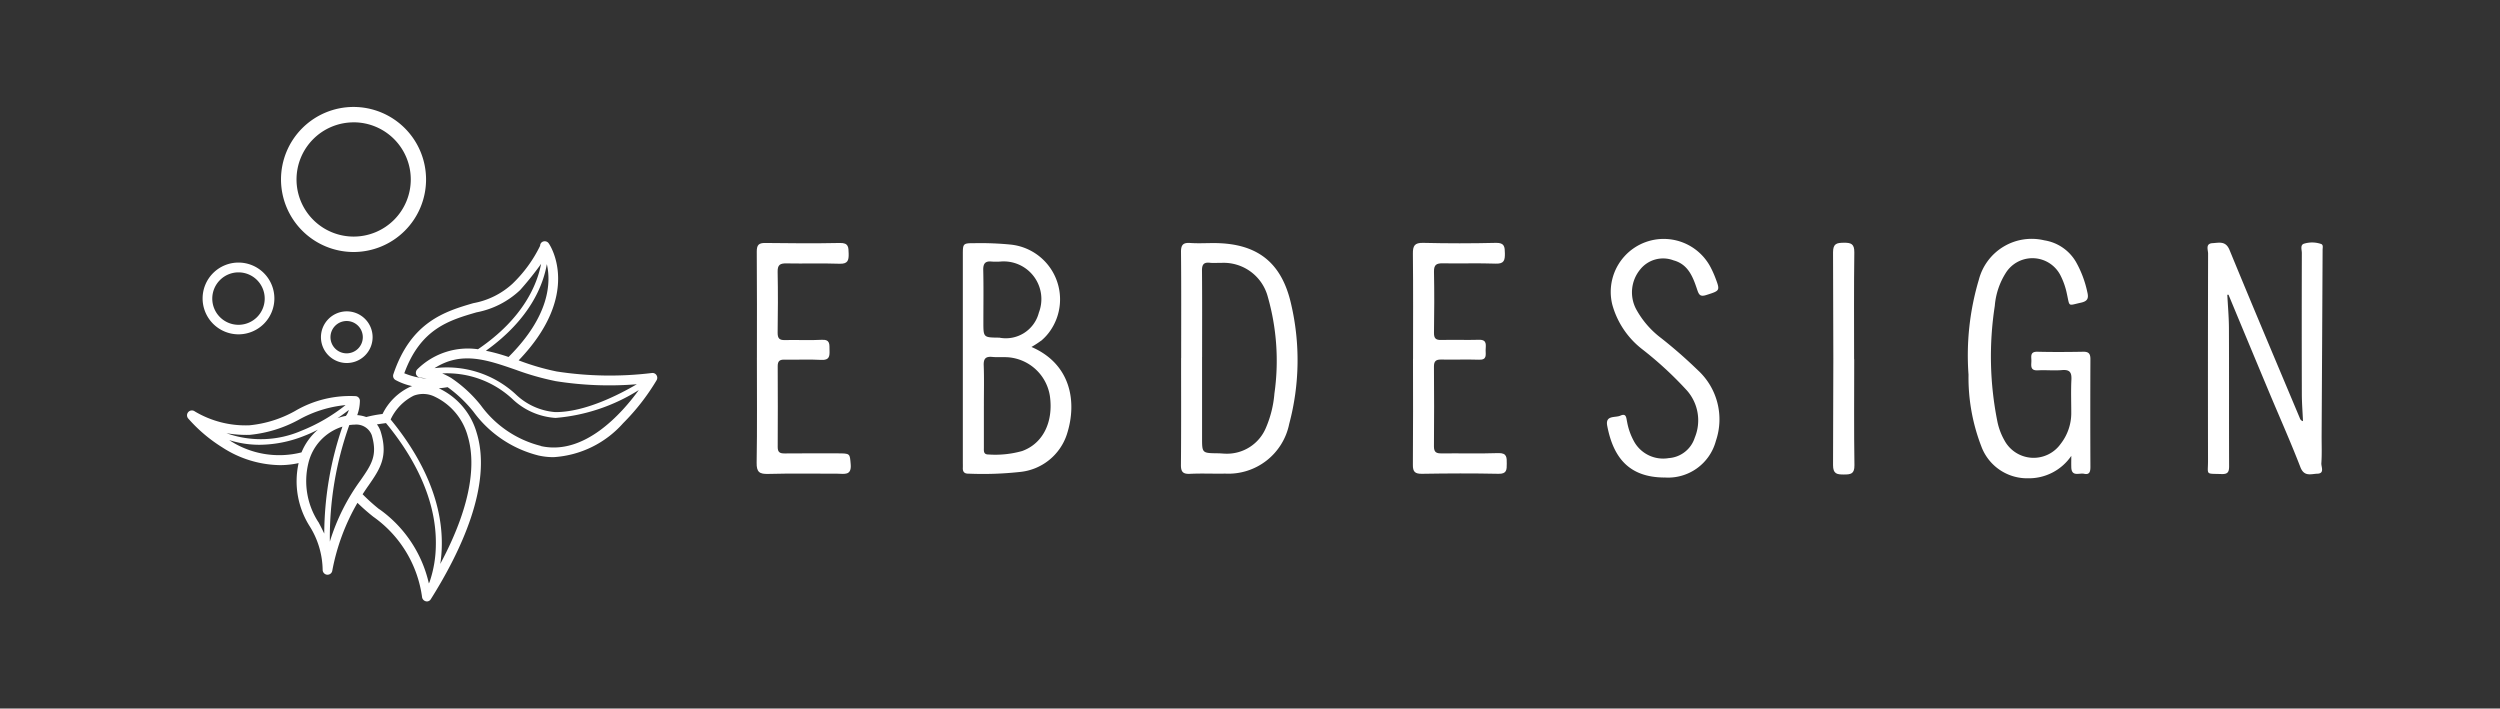 <svg xmlns="http://www.w3.org/2000/svg" xmlns:xlink="http://www.w3.org/1999/xlink" width="187" height="53" viewBox="0 0 187 53">
  <rect x="0" y="0" width="187" height="53" fill="#333333" stroke="none"/>
  <defs>
    <clipPath id="clip-path">
      <rect id="Rectangle_86" data-name="Rectangle 86" width="187" height="53" transform="translate(309 2918)" fill="none" stroke="#707070" stroke-width="1"/>
    </clipPath>
    <clipPath id="clip-path-2">
      <rect id="Rectangle_78" data-name="Rectangle 78" width="159.743" height="36.986" fill="#fff"/>
    </clipPath>
  </defs>
  <g id="Mask_Group_9" data-name="Mask Group 9" transform="translate(-309 -2918)" clip-path="url(#clip-path)">
    <g id="Group_88" data-name="Group 88" transform="translate(323 2926)">
      <g id="Group_87" data-name="Group 87" clip-path="url(#clip-path-2)">
        <path id="Path_362" data-name="Path 362" d="M57.584,10.85a5.425,5.425,0,1,0-5.425-5.425,5.435,5.435,0,0,0,5.425,5.425m0-9.7A4.273,4.273,0,1,1,53.32,5.425a4.273,4.273,0,0,1,4.264-4.273" transform="translate(-45.14)" fill="#fff"/>
        <path id="Path_363" data-name="Path 363" d="M11.271,91.874A2.684,2.684,0,1,0,8.587,89.19a2.687,2.687,0,0,0,2.684,2.684m0-4.635A1.961,1.961,0,1,1,9.31,89.2a1.964,1.964,0,0,1,1.961-1.961" transform="translate(-7.432 -74.866)" fill="#fff"/>
        <path id="Path_364" data-name="Path 364" d="M74.368,115.528A1.932,1.932,0,1,0,76.3,113.6a1.934,1.934,0,0,0-1.932,1.932m3.131,0a1.209,1.209,0,1,1-1.209-1.209,1.211,1.211,0,0,1,1.209,1.209" transform="translate(-64.361 -98.311)" fill="#fff"/>
        <path id="Path_365" data-name="Path 365" d="M35.1,84.642a.35.35,0,0,0-.343-.152,26.077,26.077,0,0,1-7.11-.114,18.016,18.016,0,0,1-2.817-.819.057.057,0,0,0-.038-.01c4.749-4.94,2.379-8.575,2.265-8.737a.363.363,0,0,0-.409-.162.334.334,0,0,0-.247.324,9.965,9.965,0,0,1-2.075,2.846A5.879,5.879,0,0,1,21.4,79.265c-2.075.609-4.654,1.37-5.977,5.32a.356.356,0,0,0,.162.428,4.635,4.635,0,0,0,1.247.457,1.106,1.106,0,0,0-.162.057,4.343,4.343,0,0,0-2.056,2.027,8.917,8.917,0,0,0-1.218.228,2.581,2.581,0,0,0-.676-.143,3.213,3.213,0,0,0,.2-1.066.351.351,0,0,0-.3-.352,8.122,8.122,0,0,0-4.559,1.114A8.7,8.7,0,0,1,4.667,88.4,7.416,7.416,0,0,1,.575,87.364a.364.364,0,0,0-.5.523,11.4,11.4,0,0,0,2.56,2.17,8.124,8.124,0,0,0,4.283,1.323,6.471,6.471,0,0,0,1.418-.152,6.274,6.274,0,0,0,.838,4.74,6.292,6.292,0,0,1,.961,3.246.369.369,0,0,0,.323.362H10.5a.356.356,0,0,0,.352-.286A15.959,15.959,0,0,1,12.738,94.2a15.6,15.6,0,0,0,1.18,1.037,8.805,8.805,0,0,1,3.655,6.034.378.378,0,0,0,.286.295c.019,0,.048.01.067.01a.343.343,0,0,0,.3-.171c2.218-3.522,4.616-8.537,3.436-12.421a5.268,5.268,0,0,0-2.836-3.35h-.01c.219-.019.438-.048.666-.086a9.743,9.743,0,0,1,1.932,1.837,8.624,8.624,0,0,0,4.864,3.274,5.033,5.033,0,0,0,1.133.124,7.578,7.578,0,0,0,5.2-2.541,16.474,16.474,0,0,0,2.5-3.208.362.362,0,0,0-.01-.39m-7.576.447a25.424,25.424,0,0,0,6.11.238c-1.38.809-3.893,2.084-6.072,2.084h-.038a4.815,4.815,0,0,1-2.97-1.352A7.586,7.586,0,0,0,18.5,84.128c2.018-1.294,3.921-.628,6.091.124a20.065,20.065,0,0,0,2.941.838m-3.493-1.8a13.587,13.587,0,0,0-1.694-.466c3.341-2.389,4.3-4.959,4.559-6.481.314,1.361.228,3.864-2.865,6.948M12.091,87.25a1.229,1.229,0,0,1-.219.447,3.857,3.857,0,0,0-.628.171c.343-.228.628-.438.847-.619M4.667,89.116a9.581,9.581,0,0,0,3.683-1.133,8.96,8.96,0,0,1,3.5-1.095,13.021,13.021,0,0,1-3.312,1.923,7.623,7.623,0,0,1-5.6.181,8.888,8.888,0,0,0,1.723.124m-1.523.39a7.483,7.483,0,0,0,2.275.352,9.173,9.173,0,0,0,3.293-.647,10.181,10.181,0,0,0,1.075-.485,4.458,4.458,0,0,0-1.228,1.7,6.773,6.773,0,0,1-5.416-.923m6.672,6.129a5.627,5.627,0,0,1-.752-4.359A3.773,3.773,0,0,1,11.615,88.5a24.929,24.929,0,0,0-1.361,8c-.143-.3-.286-.581-.438-.866m.857,1.456a25.007,25.007,0,0,1,1.456-8.709l.286-.029h.1a1.235,1.235,0,0,1,1.294.79c.438,1.513-.009,2.17-.838,3.369a15.411,15.411,0,0,0-2.294,4.578m3.693-2.408a14.284,14.284,0,0,1-1.247-1.123c.152-.228.295-.447.438-.647.857-1.237,1.475-2.142.933-3.978a1.783,1.783,0,0,0-.3-.6c.343-.057.628-.086.676-.1,1.78,2.151,3.8,5.416,3.731,9.128a8.743,8.743,0,0,1-.476,2.779c-.019.029-.029.057-.047.086a9.331,9.331,0,0,0-3.7-5.549m6.6-5.492c.533,1.742.533,4.759-2.046,9.584a9.584,9.584,0,0,0,.114-1.361c.076-3.855-2-7.224-3.826-9.442a3.763,3.763,0,0,1,1.723-1.78,1.97,1.97,0,0,1,1.6.086,4.6,4.6,0,0,1,2.436,2.912m-4.74-4.673c1.218-3.331,3.341-3.959,5.4-4.559a6.5,6.5,0,0,0,3.265-1.666,23.453,23.453,0,0,0,1.57-1.961c-.286,1.5-1.294,4.064-4.721,6.386a5.378,5.378,0,0,0-4.53,1.494.38.38,0,0,0-.1.381.373.373,0,0,0,.3.247,3.692,3.692,0,0,1,.485.076,5.545,5.545,0,0,1-1.666-.4m10.222,5.435A7.937,7.937,0,0,1,21.961,86.9a9.8,9.8,0,0,0-2.18-2.018.333.333,0,0,0-.076-.048,5.517,5.517,0,0,0-.628-.314A7.175,7.175,0,0,1,24.293,86.4a5.165,5.165,0,0,0,3.236,1.447h.048a13.773,13.773,0,0,0,6.206-2.084c-1.266,1.742-4.074,4.93-7.338,4.188" transform="translate(0 -64.588)" fill="#fff"/>
        <path id="Path_366" data-name="Path 366" d="M1124.572,79.236c.043.834.119,1.667.122,2.5.014,3.446,0,6.893.013,10.339,0,.432-.114.587-.564.572-1.238-.041-1.012.1-1.014-.979q-.013-7.754.006-15.509c0-.283-.218-.754.337-.783.477-.025.978-.192,1.266.509,1.732,4.218,3.511,8.416,5.276,12.62a.3.3,0,0,0,.22.184c-.03-.68-.086-1.36-.087-2.04q-.014-5.27,0-10.541c0-.245-.148-.616.191-.7a2.083,2.083,0,0,1,1.253.03c.174.065.111.276.11.424q-.034,6.981-.074,13.961c0,.671.027,1.345-.02,2.013-.019.272.263.769-.3.785-.454.013-.982.249-1.265-.482-.734-1.9-1.564-3.756-2.349-5.632q-1.521-3.636-3.031-7.275l-.087.006" transform="translate(-971.97 -65.188)" fill="#fff"/>
        <path id="Path_367" data-name="Path 367" d="M436.3,83.475c2.946,1.27,3.441,4.1,2.652,6.539a4.115,4.115,0,0,1-3.528,2.814,25.486,25.486,0,0,1-3.819.126c-.32.008-.449-.135-.435-.441.006-.134,0-.268,0-.4q0-7.749,0-15.5c0-.9,0-.9.929-.9a23.166,23.166,0,0,1,2.678.109,4.12,4.12,0,0,1,2.936,6.436,3.772,3.772,0,0,1-.623.7,7.051,7.051,0,0,1-.791.521m-3.555,4.384q0,1.574,0,3.149c0,.244-.04.51.344.508a7.4,7.4,0,0,0,2.517-.259c1.55-.557,2.356-2.163,2.075-4.127a3.435,3.435,0,0,0-3.09-2.883c-.4-.032-.806.011-1.205-.028-.49-.048-.673.11-.653.627.038,1,.011,2.009.013,3.014m1.125-5.089a2.55,2.55,0,0,0,2.987-1.868,2.817,2.817,0,0,0-2.905-3.816,5.427,5.427,0,0,1-.6,0c-.494-.059-.667.131-.655.638.031,1.3.01,2.592.01,3.888,0,1.15,0,1.15,1.166,1.163" transform="translate(-373.15 -65.524)" fill="#fff"/>
        <path id="Path_368" data-name="Path 368" d="M997.732,89.744a3.837,3.837,0,0,1-3.218,1.67,3.655,3.655,0,0,1-3.5-2.369,14.29,14.29,0,0,1-.965-5.382,19.813,19.813,0,0,1,.772-7.1,4.081,4.081,0,0,1,4.9-2.948,3.333,3.333,0,0,1,2.364,1.612,7.875,7.875,0,0,1,.848,2.251c.119.47.024.691-.473.8-1,.219-.83.339-1.051-.654a5.427,5.427,0,0,0-.454-1.331,2.354,2.354,0,0,0-4.089-.286,5.416,5.416,0,0,0-.852,2.517,24.754,24.754,0,0,0,.2,8.673,4.779,4.779,0,0,0,.518,1.373,2.479,2.479,0,0,0,4.21.268,3.736,3.736,0,0,0,.793-2.308c0-.828-.031-1.658.01-2.485.027-.542-.112-.774-.7-.724s-1.21-.014-1.814.018-.478-.384-.479-.718c0-.315-.116-.687.453-.673,1.142.029,2.285.021,3.428,0,.42-.007.536.165.534.561q-.018,4.03,0,8.06c0,.349-.068.6-.473.507-.354-.078-.936.252-.957-.484-.008-.284,0-.568,0-.852" transform="translate(-856.804 -63.638)" fill="#fff"/>
        <path id="Path_369" data-name="Path 369" d="M552.468,84.183c0-2.641.014-5.282-.012-7.923-.005-.537.161-.713.689-.676.58.041,1.164.007,1.746.007,3.231,0,5.087,1.409,5.8,4.557a18.481,18.481,0,0,1-.142,8.971,4.638,4.638,0,0,1-4.79,3.716c-.873.019-1.749-.027-2.62.016-.535.027-.693-.143-.688-.677.024-2.663.011-5.327.013-7.991m1.568-.064h0q0,3.019,0,6.039c0,1.145,0,1.144,1.177,1.158.179,0,.357.022.536.027a3.155,3.155,0,0,0,3.076-1.967,8.131,8.131,0,0,0,.622-2.527,17.424,17.424,0,0,0-.494-7.236,3.414,3.414,0,0,0-3.459-2.542c-.291-.008-.585.027-.872-.007-.491-.057-.6.166-.592.614.019,2.147.008,4.294.008,6.441" transform="translate(-478.117 -65.409)" fill="#fff"/>
        <path id="Path_370" data-name="Path 370" d="M793.524,91.167c-2.58-.02-3.8-1.419-4.268-3.87-.155-.818.607-.585.986-.759.454-.208.435.181.5.461a4.751,4.751,0,0,0,.575,1.564,2.489,2.489,0,0,0,2.541,1.151,2.2,2.2,0,0,0,1.946-1.528,3.378,3.378,0,0,0-.581-3.524,26.881,26.881,0,0,0-3.351-3.093,6.348,6.348,0,0,1-2.238-3.342,3.962,3.962,0,0,1,7.4-2.7,7.264,7.264,0,0,1,.3.675c.382,1,.362.984-.658,1.311-.46.148-.56-.006-.691-.4-.314-.94-.665-1.893-1.771-2.191a2.191,2.191,0,0,0-2.494.685,2.69,2.69,0,0,0-.3,2.968,6.765,6.765,0,0,0,1.876,2.167,35.453,35.453,0,0,1,2.729,2.388,4.987,4.987,0,0,1,1.36,5.294,3.7,3.7,0,0,1-3.852,2.739" transform="translate(-683.036 -63.448)" fill="#fff"/>
        <path id="Path_371" data-name="Path 371" d="M681.373,84.217c0-2.62.016-5.239-.012-7.859-.006-.591.122-.829.773-.813q2.721.066,5.444,0c.644-.014.658.307.664.785.006.495-.045.791-.675.769-1.32-.047-2.644,0-3.965-.023-.483-.01-.674.109-.663.63.031,1.522.022,3.045,0,4.567-.005.411.131.546.54.535.94-.024,1.883.014,2.823-.013.647-.019.5.424.5.777s.109.733-.488.713c-.94-.031-1.882.007-2.823-.012-.4-.008-.558.111-.555.531q.024,2.989,0,5.978c0,.442.2.515.572.511,1.411-.014,2.824.026,4.234-.022.673-.023.641.346.64.8,0,.437.009.762-.618.748-1.9-.04-3.809-.032-5.713,0-.529.008-.7-.144-.691-.678.023-2.642.011-5.284.009-7.926" transform="translate(-589.677 -65.379)" fill="#fff"/>
        <path id="Path_372" data-name="Path 372" d="M316.587,84.153c0-2.641.012-5.283-.011-7.924,0-.5.141-.657.643-.65,1.859.025,3.719.038,5.577,0,.662-.015.64.328.654.793.015.505-.062.782-.681.76-1.32-.046-2.643,0-3.964-.025-.48-.01-.677.1-.667.626.031,1.521.022,3.044,0,4.566,0,.406.124.554.538.543.918-.024,1.839.032,2.754-.02.661-.038.576.356.589.768.015.446,0,.77-.613.735-.915-.052-1.836,0-2.754-.02-.385-.01-.511.127-.509.5q.016,3.022,0,6.044c0,.408.184.477.534.473,1.3-.014,2.6-.006,3.9-.006,1.012,0,.954.006,1.025.812.077.885-.5.708-.988.709-1.725,0-3.451-.03-5.174.017-.664.018-.885-.133-.873-.841.045-2.618.018-5.238.019-7.857" transform="translate(-273.97 -65.404)" fill="#fff"/>
        <path id="Path_373" data-name="Path 373" d="M916.531,84.18c0,2.641-.024,5.283.017,7.924.01.668-.285.7-.8.7s-.8-.047-.8-.706q.043-7.958,0-15.915c0-.653.273-.71.8-.716.547-.007.8.084.791.723-.036,2.663-.015,5.327-.016,7.991" transform="translate(-791.836 -65.311)" fill="#fff"/>
      </g>
    </g>
  </g>
</svg>
